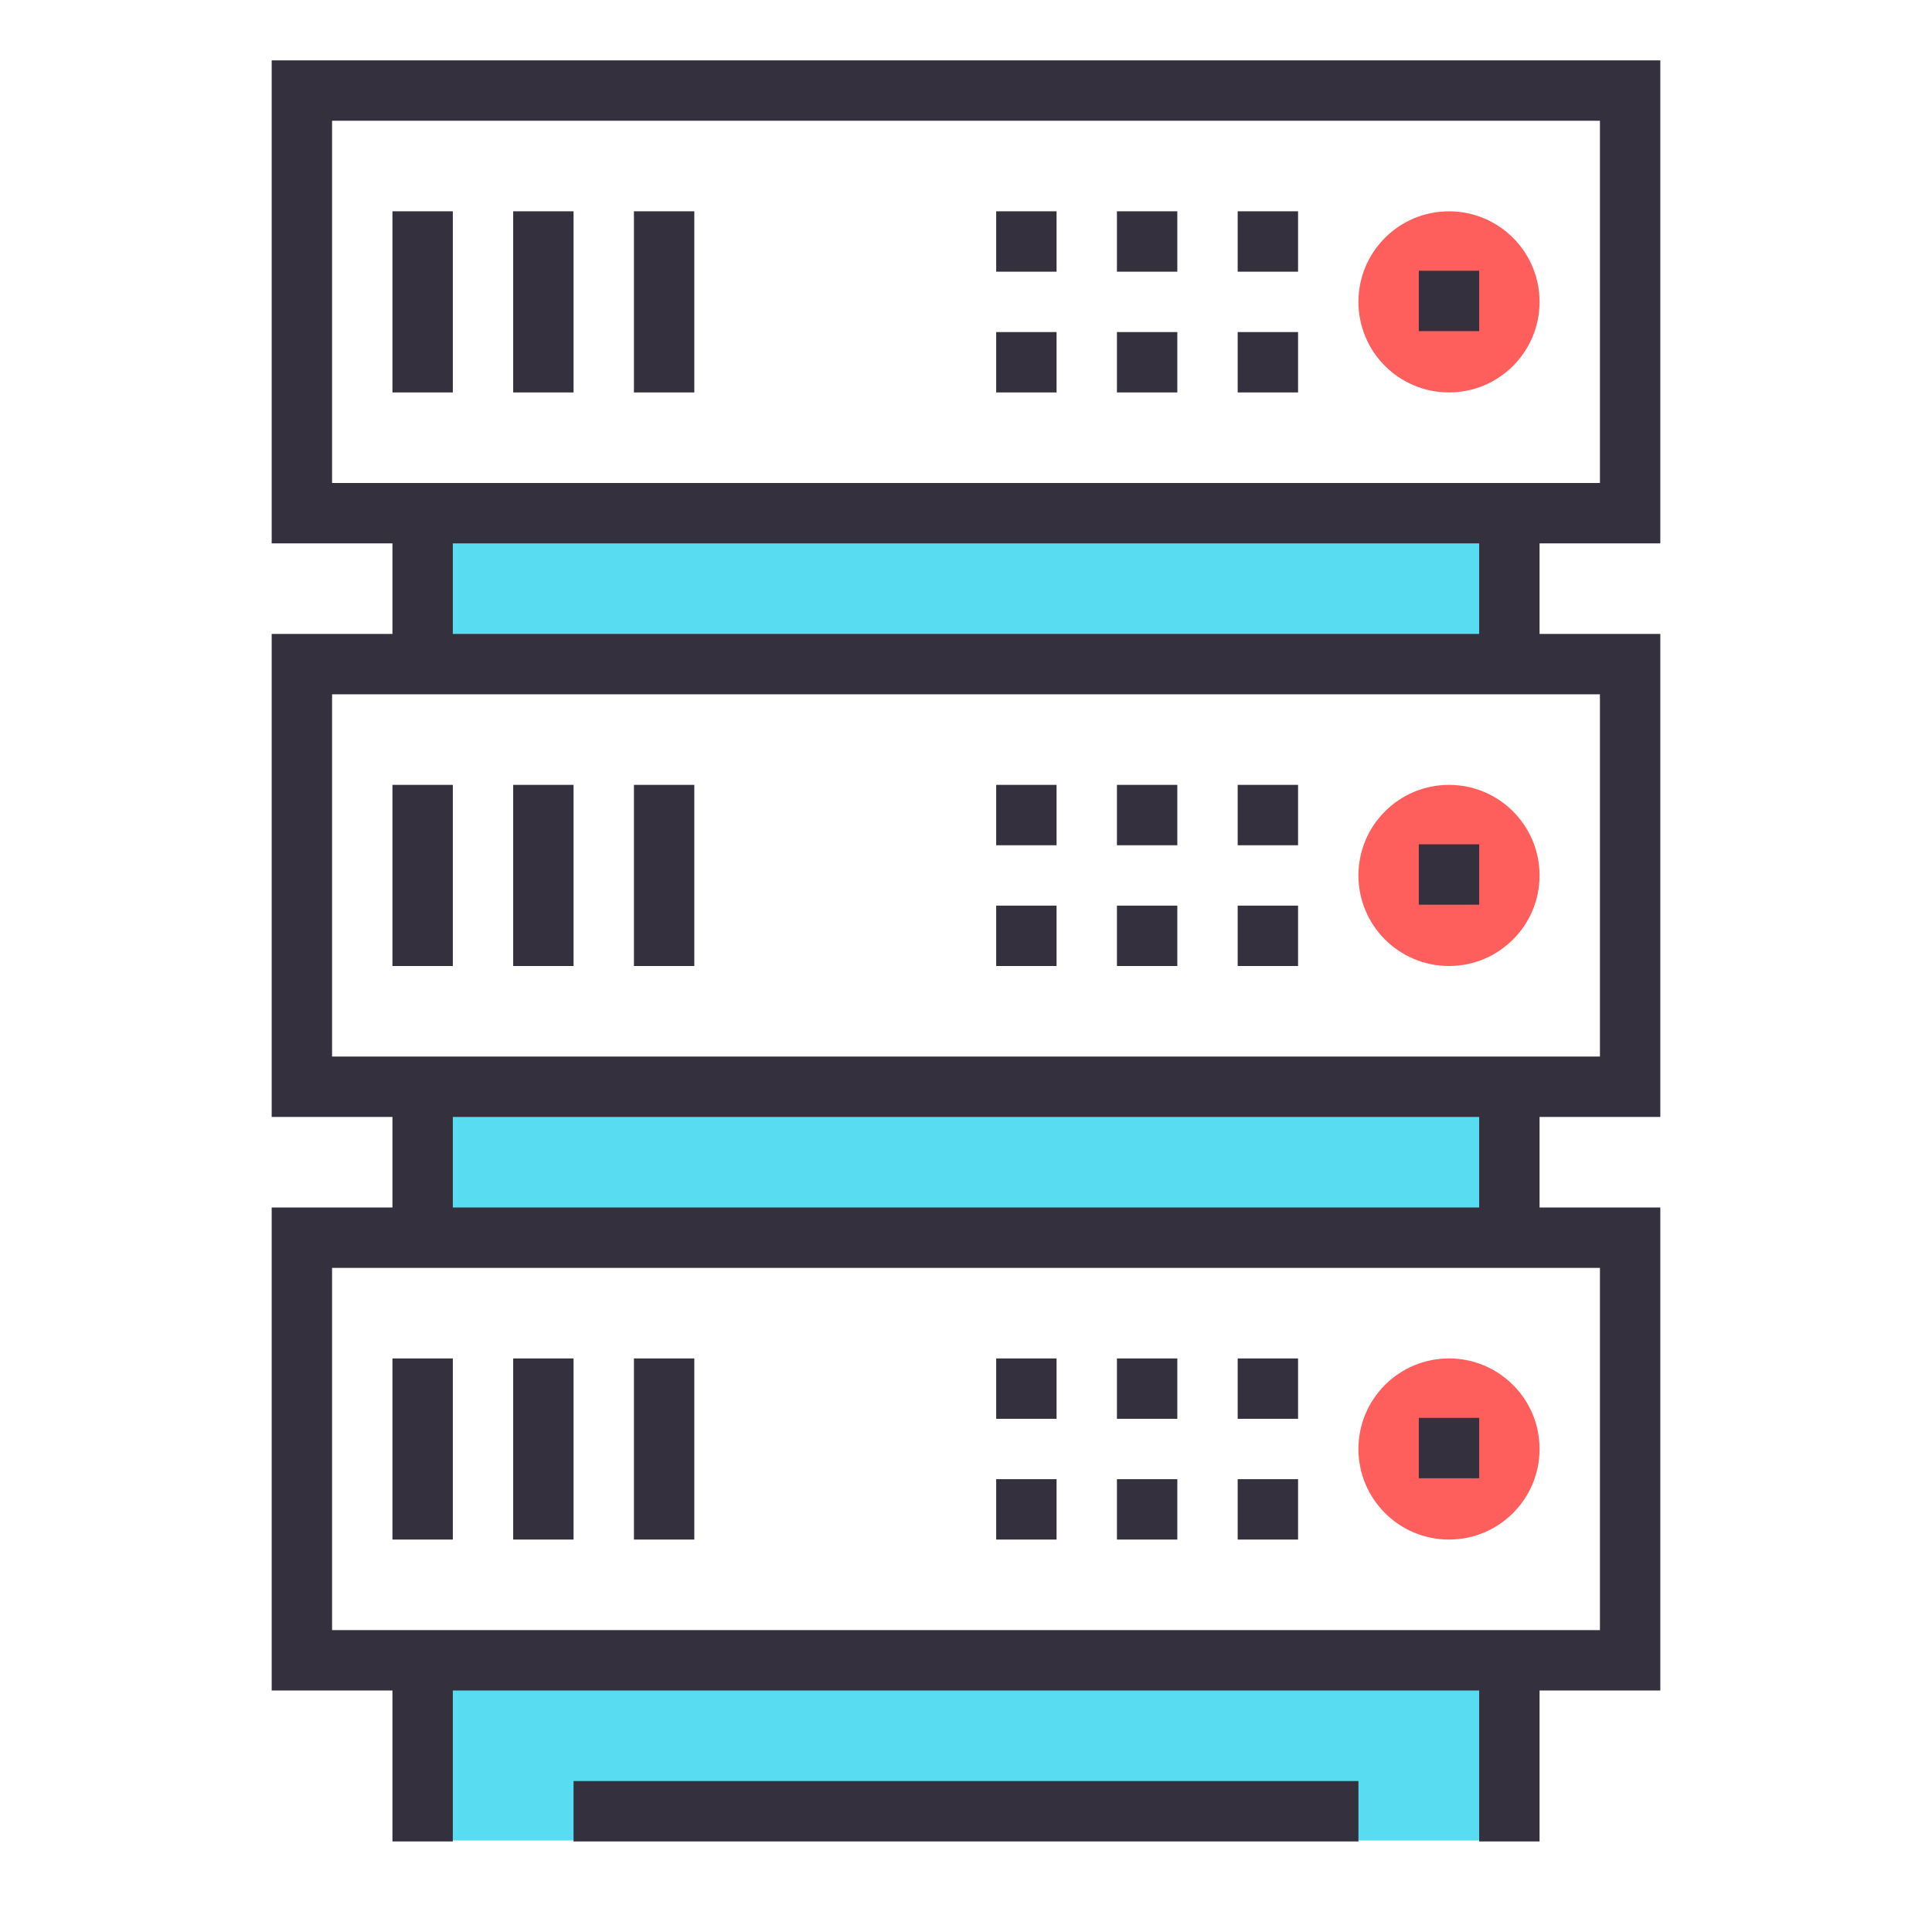 <?xml version="1.0" encoding="utf-8"?>
<!-- Generator: Adobe Illustrator 16.0.0, SVG Export Plug-In . SVG Version: 6.00 Build 0)  -->
<!DOCTYPE svg PUBLIC "-//W3C//DTD SVG 1.1//EN" "http://www.w3.org/Graphics/SVG/1.1/DTD/svg11.dtd">
<svg version="1.1" id="Layer_1" xmlns="http://www.w3.org/2000/svg" xmlns:xlink="http://www.w3.org/1999/xlink" x="0px" y="0px"
	 width="64px" height="64px" viewBox="0 0 64 64" enable-background="new 0 0 64 64" xml:space="preserve">
<g>
	<rect x="14" y="16.969" fill="#57DCF2" width="36" height="5"/>
	<rect x="14" y="35.969" fill="#57DCF2" width="36" height="5"/>
	<rect x="14" y="54.969" fill="#57DCF2" width="36" height="6"/>
	<g>
		<line fill="none" stroke="#34303D" stroke-width="2" stroke-miterlimit="10" x1="14" y1="17" x2="14" y2="22"/>
		<line fill="none" stroke="#34303D" stroke-width="2" stroke-miterlimit="10" x1="50" y1="17" x2="50" y2="22"/>
	</g>
	<g>
		<line fill="none" stroke="#34303D" stroke-width="2" stroke-miterlimit="10" x1="14" y1="36" x2="14" y2="41"/>
		<line fill="none" stroke="#34303D" stroke-width="2" stroke-miterlimit="10" x1="50" y1="36" x2="50" y2="41"/>
	</g>
	<g>
		<line fill="none" stroke="#34303D" stroke-width="2" stroke-miterlimit="10" x1="14" y1="55" x2="14" y2="61"/>
		<line fill="none" stroke="#34303D" stroke-width="2" stroke-miterlimit="10" x1="50" y1="55" x2="50" y2="61"/>
		<line fill="none" stroke="#34303D" stroke-width="2" stroke-miterlimit="10" x1="19" y1="60" x2="45" y2="60"/>
	</g>
	<g>
		<rect x="10" y="3" fill="none" stroke="#34303D" stroke-width="2" stroke-miterlimit="10" width="44" height="14"/>
		<circle fill="#FF5F5C" cx="48" cy="10" r="3"/>
		<line fill="none" stroke="#34303D" stroke-width="2" stroke-miterlimit="10" x1="49" y1="9.969" x2="47" y2="9.969"/>
		<g>
			<line fill="none" stroke="#34303D" stroke-width="2" stroke-miterlimit="10" x1="43" y1="8" x2="41" y2="8"/>
			<line fill="none" stroke="#34303D" stroke-width="2" stroke-miterlimit="10" x1="39" y1="8" x2="37" y2="8"/>
			<line fill="none" stroke="#34303D" stroke-width="2" stroke-miterlimit="10" x1="35" y1="8" x2="33" y2="8"/>
			<line fill="none" stroke="#34303D" stroke-width="2" stroke-miterlimit="10" x1="43" y1="12" x2="41" y2="12"/>
			<line fill="none" stroke="#34303D" stroke-width="2" stroke-miterlimit="10" x1="39" y1="12" x2="37" y2="12"/>
			<line fill="none" stroke="#34303D" stroke-width="2" stroke-miterlimit="10" x1="35" y1="12" x2="33" y2="12"/>
		</g>
		<g>
			<line fill="none" stroke="#34303D" stroke-width="2" stroke-miterlimit="10" x1="18" y1="7" x2="18" y2="13"/>
			<line fill="none" stroke="#34303D" stroke-width="2" stroke-miterlimit="10" x1="14" y1="7" x2="14" y2="13"/>
			<line fill="none" stroke="#34303D" stroke-width="2" stroke-miterlimit="10" x1="22" y1="7" x2="22" y2="13"/>
		</g>
	</g>
	<g>
		<rect x="10" y="22" fill="none" stroke="#34303D" stroke-width="2" stroke-miterlimit="10" width="44" height="14"/>
		<circle fill="#FF5F5C" cx="48" cy="29" r="3"/>
		<line fill="none" stroke="#34303D" stroke-width="2" stroke-miterlimit="10" x1="49" y1="28.969" x2="47" y2="28.969"/>
		<g>
			<line fill="none" stroke="#34303D" stroke-width="2" stroke-miterlimit="10" x1="43" y1="27" x2="41" y2="27"/>
			<line fill="none" stroke="#34303D" stroke-width="2" stroke-miterlimit="10" x1="39" y1="27" x2="37" y2="27"/>
			<line fill="none" stroke="#34303D" stroke-width="2" stroke-miterlimit="10" x1="35" y1="27" x2="33" y2="27"/>
			<line fill="none" stroke="#34303D" stroke-width="2" stroke-miterlimit="10" x1="43" y1="31" x2="41" y2="31"/>
			<line fill="none" stroke="#34303D" stroke-width="2" stroke-miterlimit="10" x1="39" y1="31" x2="37" y2="31"/>
			<line fill="none" stroke="#34303D" stroke-width="2" stroke-miterlimit="10" x1="35" y1="31" x2="33" y2="31"/>
		</g>
		<g>
			<line fill="none" stroke="#34303D" stroke-width="2" stroke-miterlimit="10" x1="18" y1="26" x2="18" y2="32"/>
			<line fill="none" stroke="#34303D" stroke-width="2" stroke-miterlimit="10" x1="14" y1="26" x2="14" y2="32"/>
			<line fill="none" stroke="#34303D" stroke-width="2" stroke-miterlimit="10" x1="22" y1="26" x2="22" y2="32"/>
		</g>
	</g>
	<g>
		<rect x="10" y="41" fill="none" stroke="#34303D" stroke-width="2" stroke-miterlimit="10" width="44" height="14"/>
		<circle fill="#FF5F5C" cx="48" cy="48" r="3"/>
		<line fill="none" stroke="#34303D" stroke-width="2" stroke-miterlimit="10" x1="49" y1="47.969" x2="47" y2="47.969"/>
		<g>
			<line fill="none" stroke="#34303D" stroke-width="2" stroke-miterlimit="10" x1="43" y1="46" x2="41" y2="46"/>
			<line fill="none" stroke="#34303D" stroke-width="2" stroke-miterlimit="10" x1="39" y1="46" x2="37" y2="46"/>
			<line fill="none" stroke="#34303D" stroke-width="2" stroke-miterlimit="10" x1="35" y1="46" x2="33" y2="46"/>
			<line fill="none" stroke="#34303D" stroke-width="2" stroke-miterlimit="10" x1="43" y1="50" x2="41" y2="50"/>
			<line fill="none" stroke="#34303D" stroke-width="2" stroke-miterlimit="10" x1="39" y1="50" x2="37" y2="50"/>
			<line fill="none" stroke="#34303D" stroke-width="2" stroke-miterlimit="10" x1="35" y1="50" x2="33" y2="50"/>
		</g>
		<g>
			<line fill="none" stroke="#34303D" stroke-width="2" stroke-miterlimit="10" x1="18" y1="45" x2="18" y2="51"/>
			<line fill="none" stroke="#34303D" stroke-width="2" stroke-miterlimit="10" x1="14" y1="45" x2="14" y2="51"/>
			<line fill="none" stroke="#34303D" stroke-width="2" stroke-miterlimit="10" x1="22" y1="45" x2="22" y2="51"/>
		</g>
	</g>
</g>
</svg>
